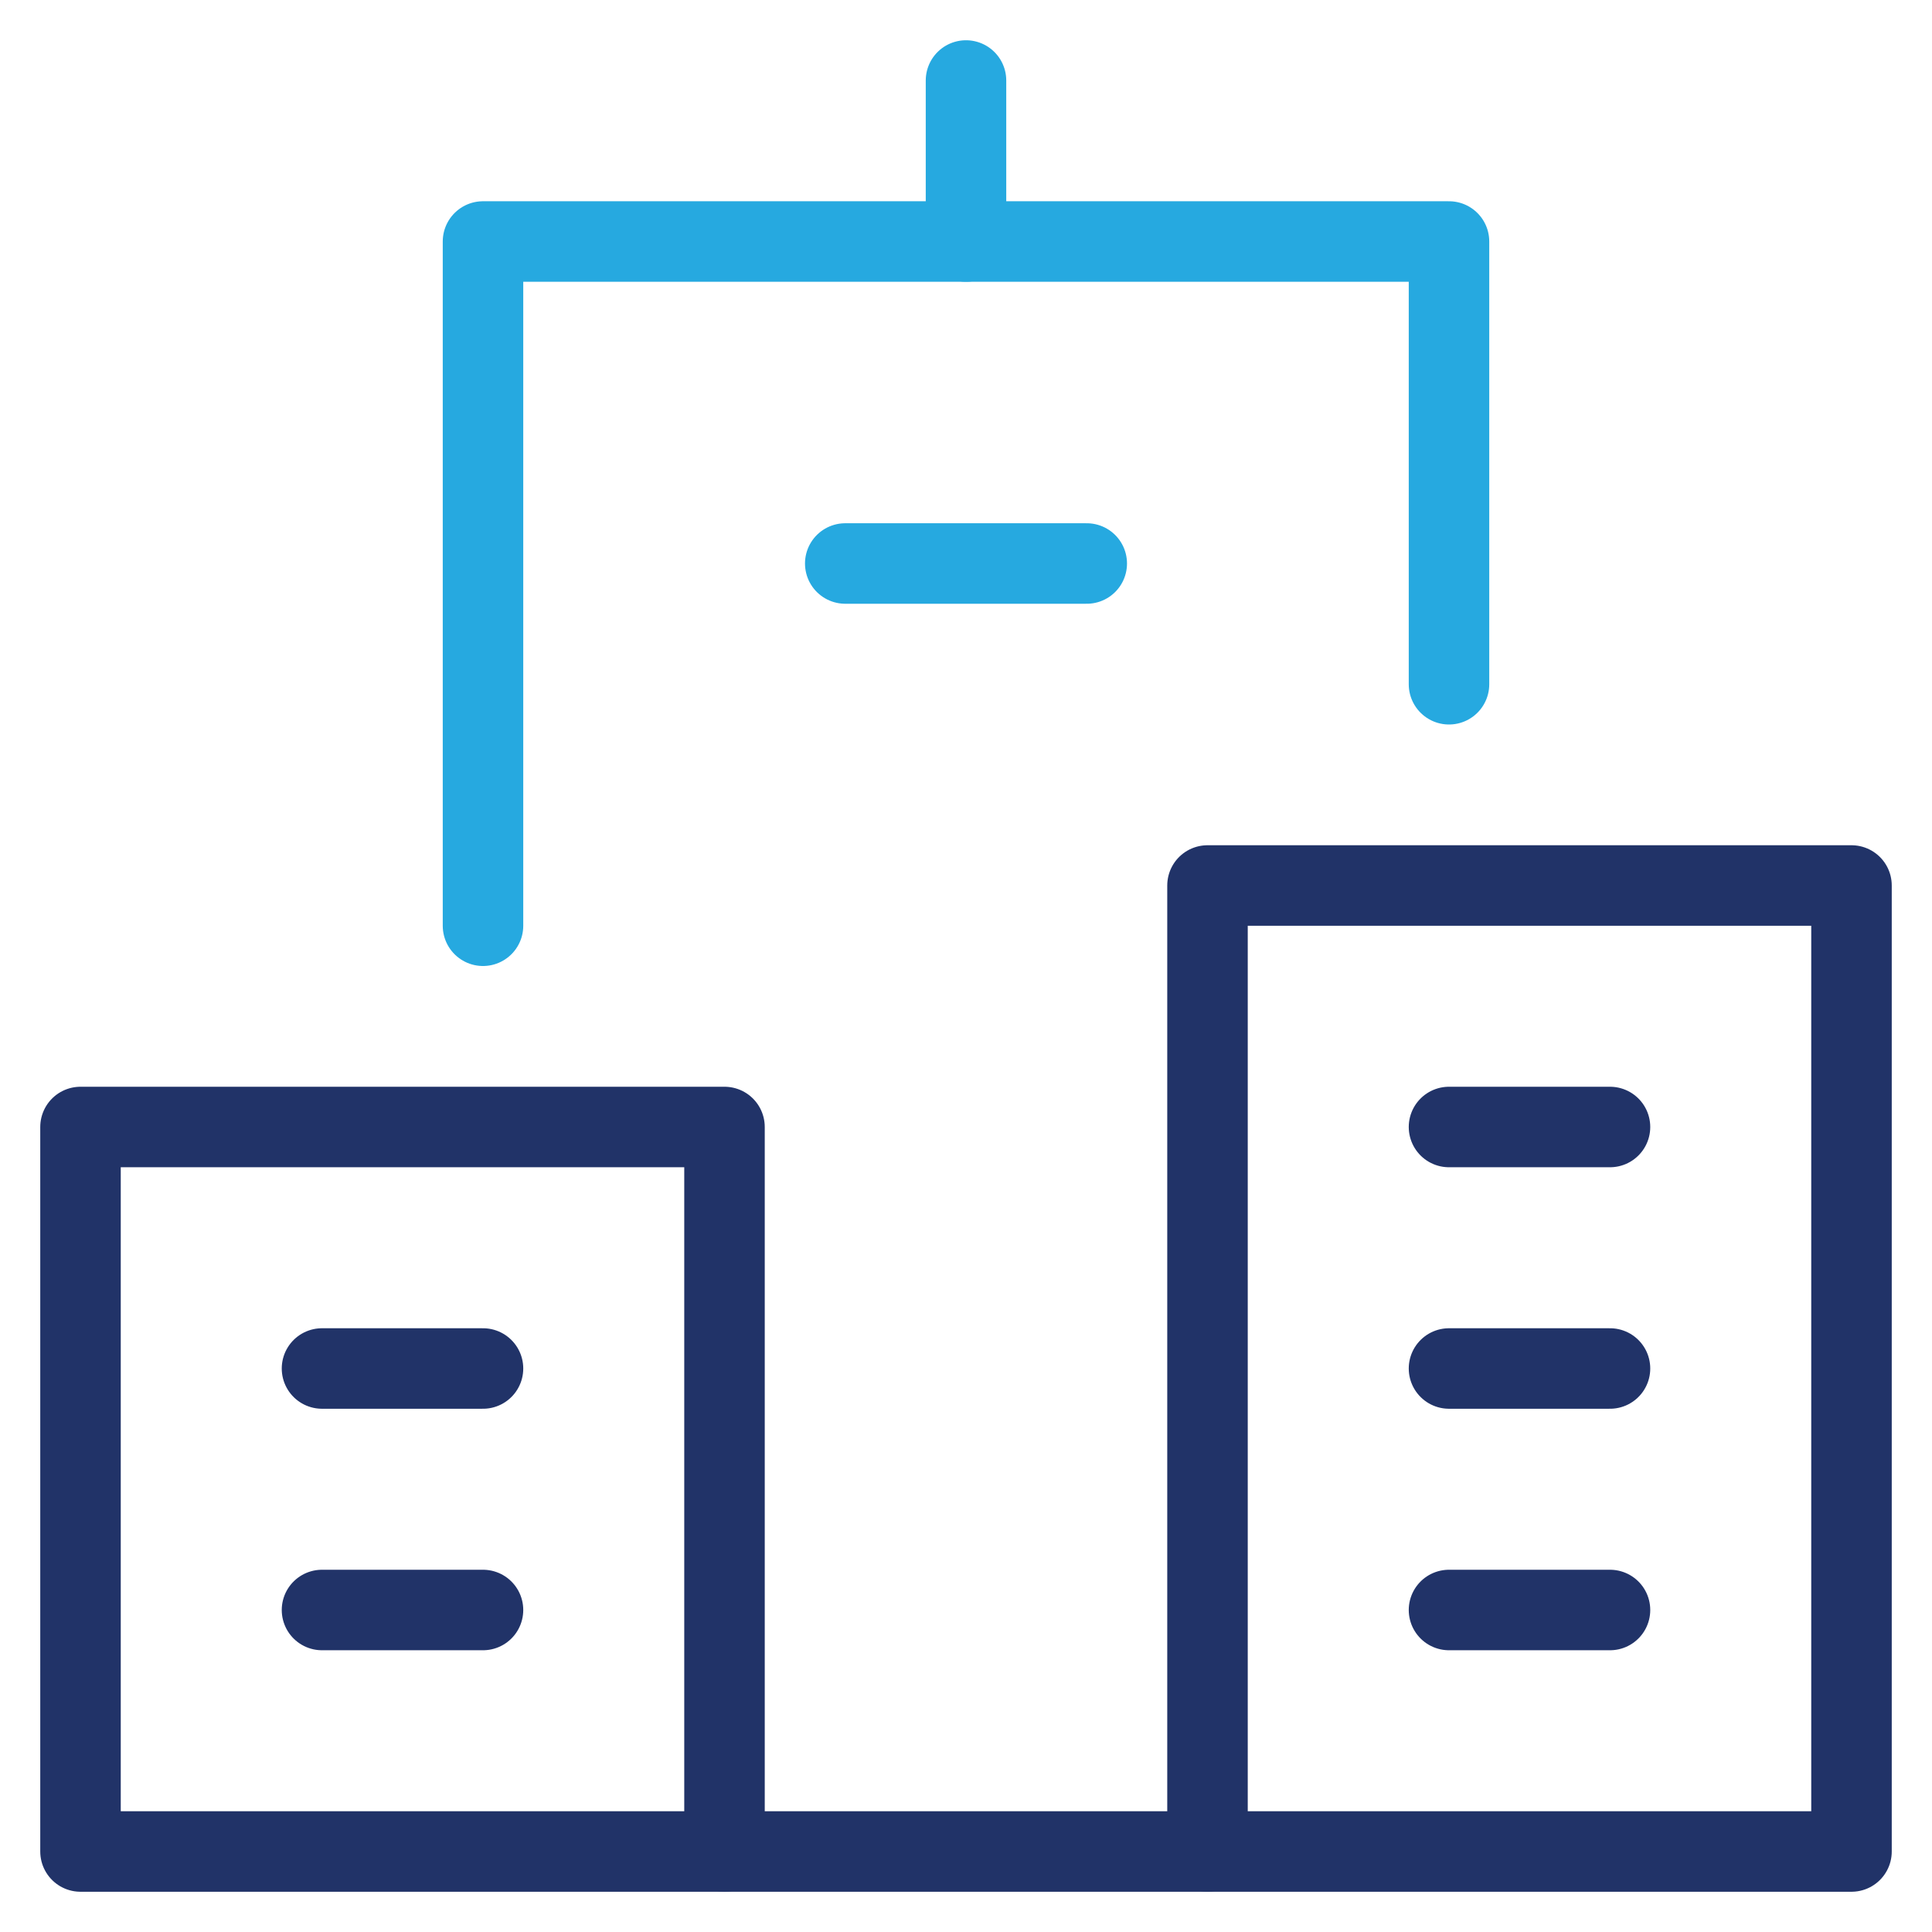 <svg id="building" xmlns="http://www.w3.org/2000/svg" width="48" height="48" viewBox="0 0 48 48">
  <rect id="Rectangle_4161" data-name="Rectangle 4161" width="48" height="48" fill="none"/>
  <g id="Group_13137" data-name="Group 13137">
    <path id="Path_18201" data-name="Path 18201" d="M36,17V6H12V23" fill="none" stroke="#26a9e0" stroke-linecap="round" stroke-linejoin="round" stroke-miterlimit="10" stroke-width="2"/>
    <line id="Line_877" data-name="Line 877" x2="12" transform="translate(18 46)" fill="none" stroke="#213368" stroke-linecap="round" stroke-linejoin="round" stroke-miterlimit="10" stroke-width="2"/>
    <line id="Line_878" data-name="Line 878" y2="4" transform="translate(24 2)" fill="none" stroke="#26a9e0" stroke-linecap="round" stroke-linejoin="round" stroke-miterlimit="10" stroke-width="2"/>
    <rect id="Rectangle_4162" data-name="Rectangle 4162" width="16" height="18" transform="translate(2 28)" fill="none" stroke="#213368" stroke-linecap="round" stroke-linejoin="round" stroke-miterlimit="10" stroke-width="2"/>
    <rect id="Rectangle_4163" data-name="Rectangle 4163" width="16" height="24" transform="translate(30 22)" fill="none" stroke="#213368" stroke-linecap="round" stroke-linejoin="round" stroke-miterlimit="10" stroke-width="2"/>
    <line id="Line_879" data-name="Line 879" x2="4" transform="translate(36 28)" fill="none" stroke="#213368" stroke-linecap="round" stroke-linejoin="round" stroke-miterlimit="10" stroke-width="2"/>
    <line id="Line_880" data-name="Line 880" x2="4" transform="translate(36 34)" fill="none" stroke="#213368" stroke-linecap="round" stroke-linejoin="round" stroke-miterlimit="10" stroke-width="2"/>
    <line id="Line_881" data-name="Line 881" x2="4" transform="translate(36 40)" fill="none" stroke="#213368" stroke-linecap="round" stroke-linejoin="round" stroke-miterlimit="10" stroke-width="2"/>
    <line id="Line_882" data-name="Line 882" x2="4" transform="translate(8 34)" fill="none" stroke="#213368" stroke-linecap="round" stroke-linejoin="round" stroke-miterlimit="10" stroke-width="2"/>
    <line id="Line_883" data-name="Line 883" x2="6" transform="translate(21 14)" fill="none" stroke="#26a9e0" stroke-linecap="round" stroke-linejoin="round" stroke-miterlimit="10" stroke-width="2"/>
    <line id="Line_884" data-name="Line 884" x2="4" transform="translate(8 40)" fill="none" stroke="#213368" stroke-linecap="round" stroke-linejoin="round" stroke-miterlimit="10" stroke-width="2"/>
  </g>
</svg>
